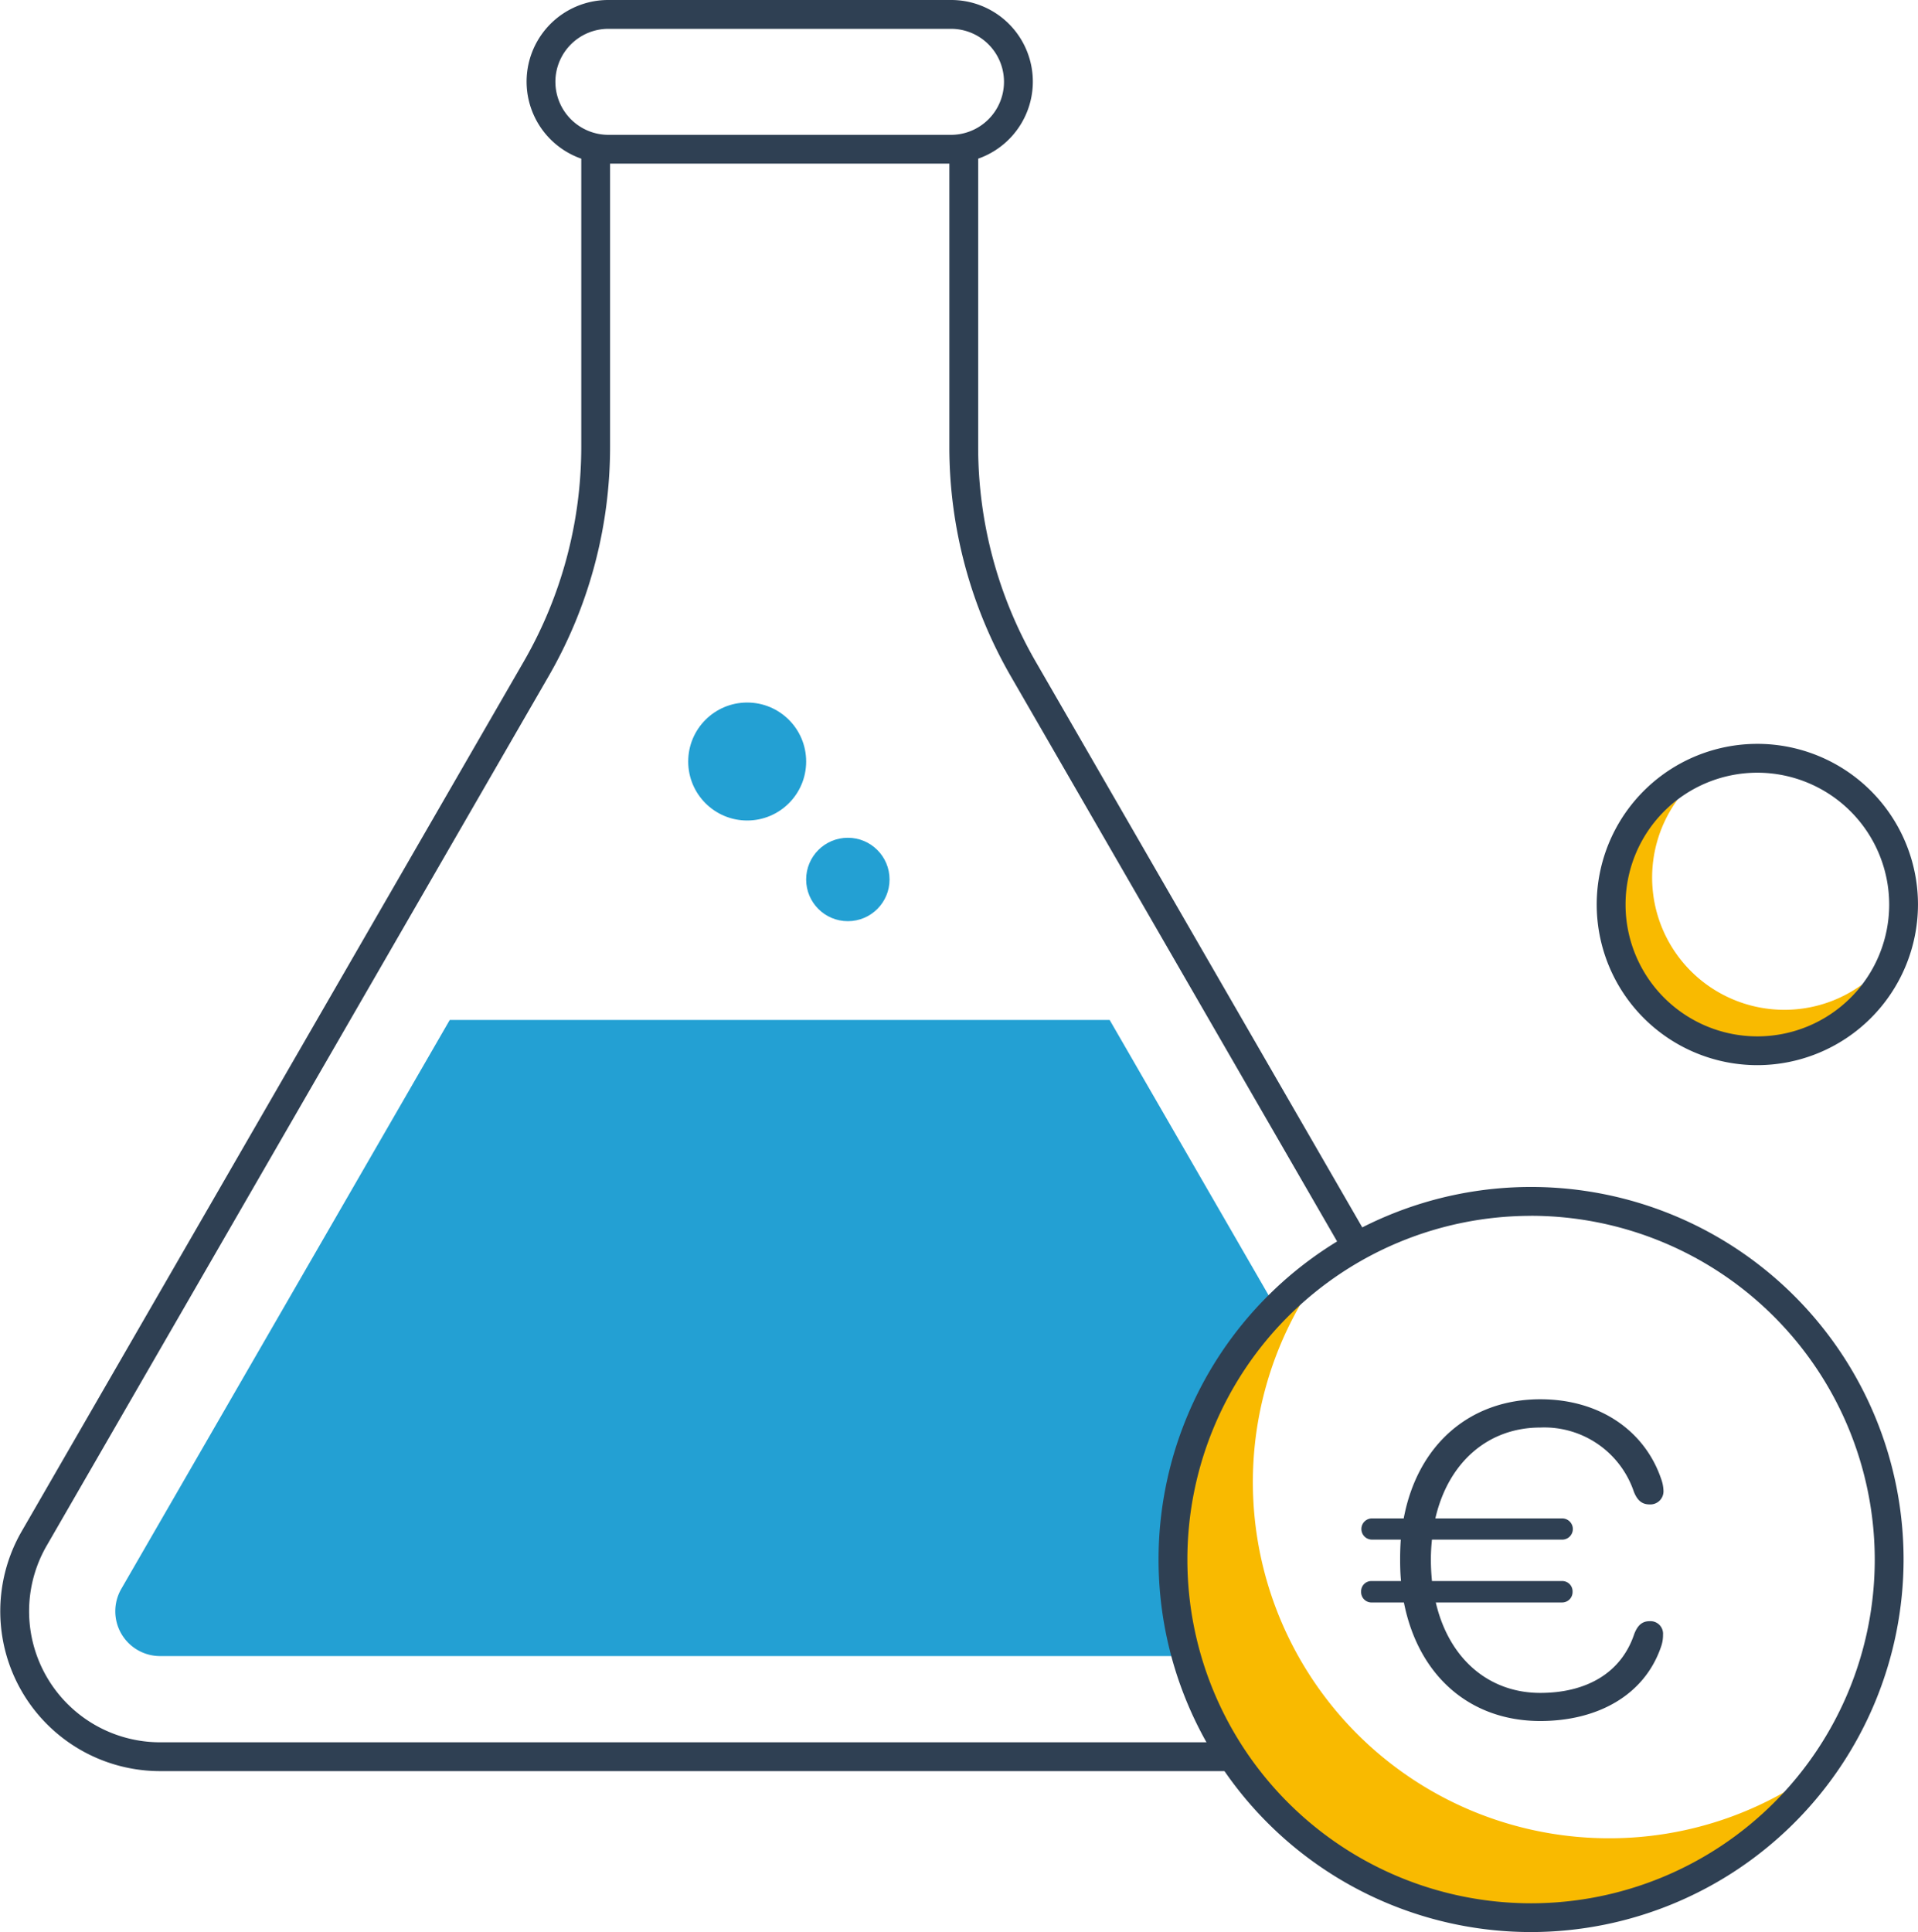 <svg xmlns="http://www.w3.org/2000/svg" width="151.32" height="152.414" viewBox="0 0 151.32 152.414">
  <g id="Groupe_3302" data-name="Groupe 3302" transform="translate(13935.846 995.422)">
    <g id="Groupe_3294" data-name="Groupe 3294" transform="translate(-13935.846 -995.422)">
      <path id="Tracé_1923" data-name="Tracé 1923" d="M776.965,343.565a28.08,28.08,0,0,1,8.1-19.756L771.894,301H719.831l-25.914,44.881a3.534,3.534,0,0,0,3.06,5.3h81.056A28.151,28.151,0,0,1,776.965,343.565Z" transform="translate(-684.348 -220.538)" fill="#23a0d3"/>
      <circle id="Ellipse_76" data-name="Ellipse 76" cx="4.653" cy="4.653" r="4.653" transform="translate(54.296 55.421)" fill="#23a0d3"/>
      <circle id="Ellipse_77" data-name="Ellipse 77" cx="3.29" cy="3.29" r="3.29" transform="translate(63.601 66.089)" fill="#23a0d3"/>
      <g id="Groupe_3293" data-name="Groupe 3293" transform="translate(91.402 58.682)">
        <g id="Groupe_3291" data-name="Groupe 3291" transform="translate(0 34.954)">
          <path id="Tracé_1924" data-name="Tracé 1924" d="M764.5,354.41a28.095,28.095,0,0,1-22.724-44.665A28.107,28.107,0,1,0,781.038,349,27.96,27.96,0,0,1,764.5,354.41Z" transform="translate(-728.926 -303.031)" fill="#f9ba00"/>
          <g id="Groupe_3290" data-name="Groupe 3290">
            <g id="Groupe_3288" data-name="Groupe 3288">
              <path id="Tracé_1925" data-name="Tracé 1925" d="M759.022,365.57a29.389,29.389,0,1,1,29.39-29.388A29.423,29.423,0,0,1,759.022,365.57Zm0-56.5a27.115,27.115,0,1,0,27.116,27.116A27.149,27.149,0,0,0,759.022,309.066Z" transform="translate(-729.632 -306.792)" fill="#2f4053"/>
            </g>
            <g id="Groupe_3289" data-name="Groupe 3289" transform="translate(15.984 16.746)">
              <path id="Tracé_1926" data-name="Tracé 1926" d="M736.662,329.343a.808.808,0,0,1,.825-.844h2.321c-.052-.546-.07-1.125-.07-1.705,0-.546.018-1.055.052-1.564h-2.3a.836.836,0,0,1,0-1.671h2.531c1.091-5.816,5.22-9.4,10.775-9.4,4.781,0,8.263,2.565,9.527,6.257a3.026,3.026,0,0,1,.193.948,1.037,1.037,0,0,1-1.107,1.089c-.6,0-.966-.332-1.23-1a7.459,7.459,0,0,0-7.383-5.064c-4.1,0-7.258,2.726-8.279,7.171H752.5a.836.836,0,1,1,0,1.671H742.251a15.075,15.075,0,0,0-.087,1.564c0,.58.034,1.16.087,1.705H752.5a.811.811,0,0,1,.843.844.821.821,0,0,1-.843.844h-9.948c1.037,4.447,4.184,7.135,8.242,7.135,3.586,0,6.38-1.528,7.419-4.657.261-.669.614-1,1.212-1a.993.993,0,0,1,1.055,1.073,2.694,2.694,0,0,1-.159.948c-1.319,3.849-5.043,5.853-9.527,5.853-5.536,0-9.613-3.549-10.757-9.35h-2.549A.818.818,0,0,1,736.662,329.343Z" transform="translate(-736.662 -314.157)" fill="#2f4053"/>
            </g>
          </g>
        </g>
        <path id="Tracé_1927" data-name="Tracé 1927" d="M758.49,309.934a10.43,10.43,0,0,1-8.435-16.582,10.435,10.435,0,1,0,14.574,14.575A10.376,10.376,0,0,1,758.49,309.934Z" transform="translate(-709.105 -288.957)" fill="#f9ba00"/>
        <g id="Groupe_3292" data-name="Groupe 3292" transform="translate(34.574)">
          <path id="Tracé_1928" data-name="Tracé 1928" d="M757.509,316.764a12.673,12.673,0,1,1,12.671-12.671A12.686,12.686,0,0,1,757.509,316.764Zm0-23.071a10.4,10.4,0,1,0,10.4,10.4A10.41,10.41,0,0,0,757.509,293.693Z" transform="translate(-744.838 -291.419)" fill="#2f4053"/>
        </g>
      </g>
      <path id="Tracé_1929" data-name="Tracé 1929" d="M786.049,403.054H702.062a10.337,10.337,0,0,1-8.952-15.5l39.613-68.612a36.187,36.187,0,0,0,4.841-18.067V278.52H764.33v22.351a36.2,36.2,0,0,0,4.838,18.067l26.375,45.681c.646-.4,1.305-.769,1.983-1.112L771.14,317.8a33.879,33.879,0,0,1-4.536-16.93V278.127a6.439,6.439,0,0,0-2.142-12.517H737.43a6.439,6.439,0,0,0-2.139,12.517v22.744a33.892,33.892,0,0,1-4.539,16.93l-39.61,68.612a12.611,12.611,0,0,0,10.921,18.915h85.5Q786.752,404.23,786.049,403.054Zm-52.8-130.989a4.186,4.186,0,0,1,4.179-4.181h27.032a4.181,4.181,0,0,1,0,8.363H737.43A4.186,4.186,0,0,1,733.25,272.065Z" transform="translate(-689.432 -265.61)" fill="#2f4053"/>
    </g>
  </g>
</svg>

